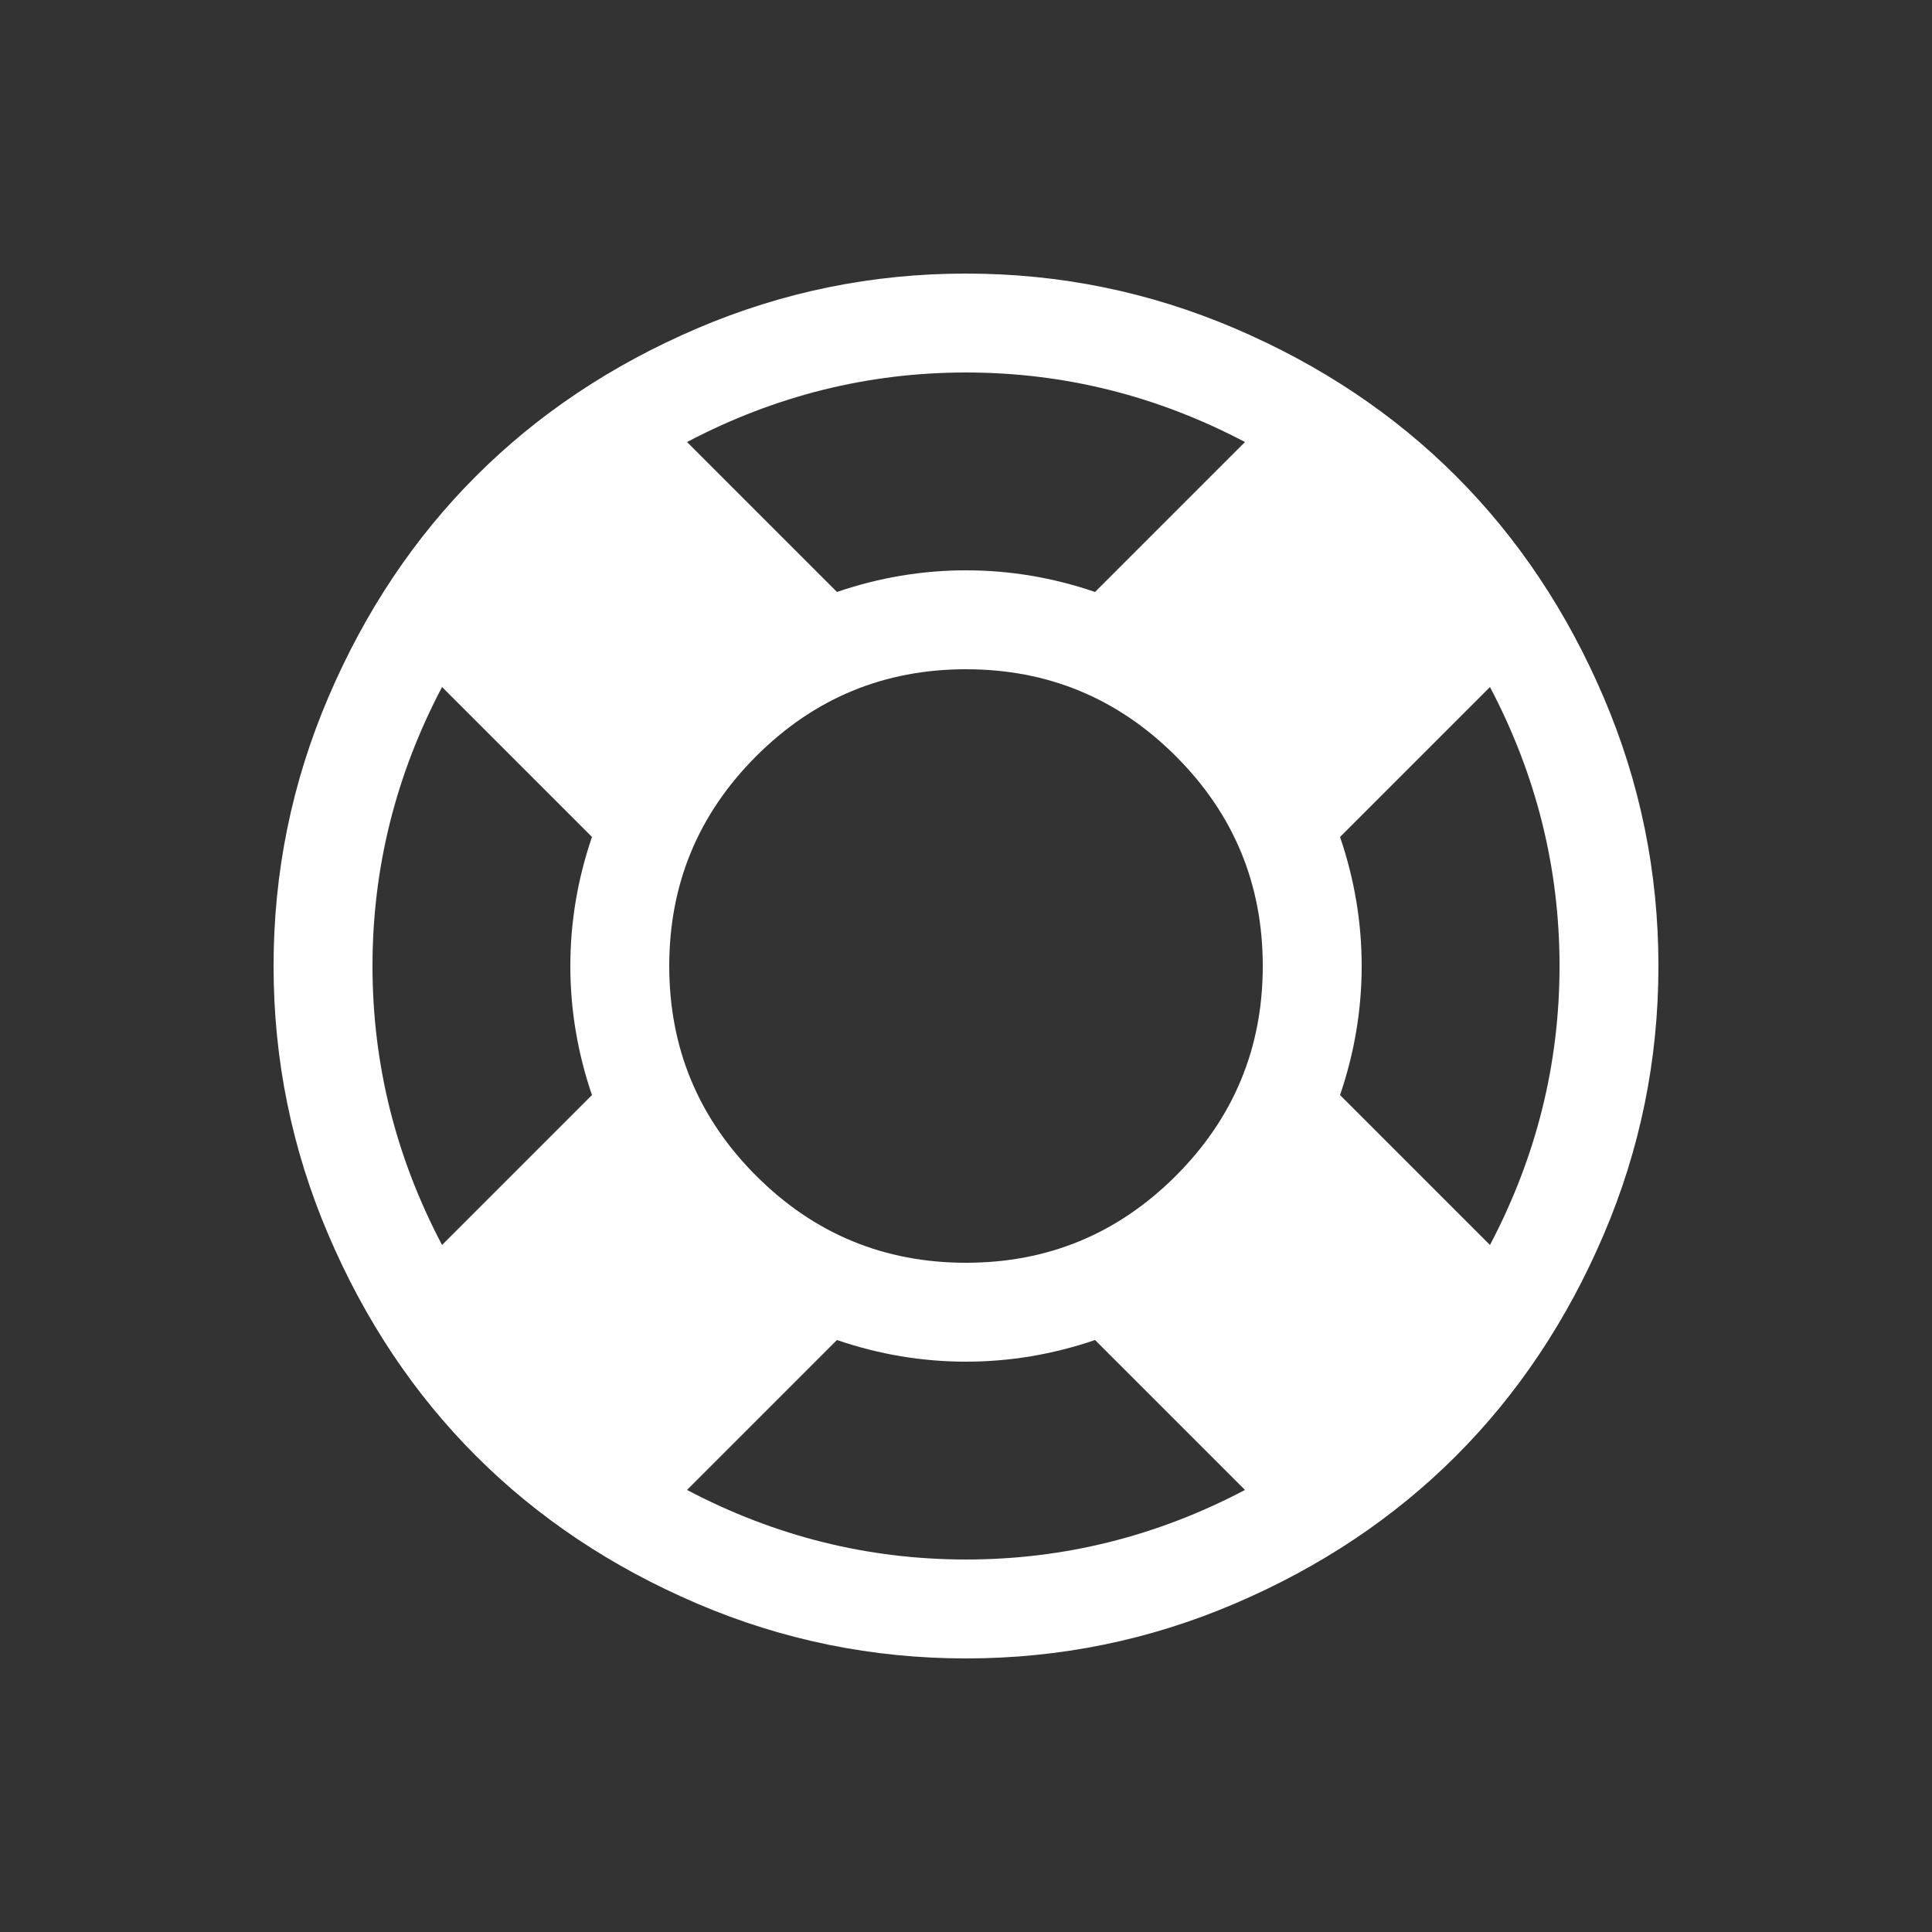 <svg xmlns="http://www.w3.org/2000/svg" width="200" height="200"><rect width="100%" height="100%" fill="#333333" stroke="none"/><path fill="#FFF" d="M100 28.32c9.707 0 18.986 1.893 27.84 5.68s16.48 8.88 22.881 15.28c6.399 6.399 11.492 14.026 15.279 22.88s5.68 18.133 5.68 27.84-1.893 18.986-5.68 27.84-8.88 16.48-15.279 22.881c-6.4 6.399-14.027 11.492-22.881 15.279-8.854 3.786-18.133 5.68-27.84 5.68s-18.986-1.894-27.84-5.68c-8.854-3.787-16.48-8.88-22.88-15.279-6.4-6.4-11.493-14.027-15.28-22.881s-5.68-18.133-5.68-27.84S30.213 81.014 34 72.16s8.88-16.48 15.28-22.88c6.4-6.4 14.027-11.493 22.88-15.28s18.133-5.68 27.84-5.68zm0 10.24c-10.134 0-19.76 2.4-28.88 7.2l15.52 15.52c4.374-1.493 8.827-2.24 13.36-2.24s8.986.747 13.359 2.24l15.521-15.521c-9.12-4.799-18.747-7.199-28.88-7.199zm-54.24 90.32l15.521-15.521c-1.493-4.373-2.24-8.826-2.24-13.359s.747-8.986 2.24-13.36L45.76 71.12c-4.8 9.12-7.2 18.746-7.2 28.88s2.4 19.76 7.2 28.88zM100 161.439c10.133 0 19.76-2.399 28.88-7.199l-15.521-15.521c-4.373 1.493-8.826 2.24-13.359 2.24s-8.986-.747-13.36-2.24L71.12 154.24c9.12 4.8 18.746 7.199 28.88 7.199zm0-30.718c8.479 0 15.721-3 21.721-9s9-13.24 9-21.721c0-8.48-3-15.72-9-21.72s-13.24-9-21.721-9c-8.48 0-15.72 3-21.72 9s-9 13.239-9 21.72c0 8.479 3 15.721 9 21.721s13.24 9 21.72 9zm38.721-17.362l15.521 15.521c4.8-9.12 7.2-18.746 7.2-28.88s-2.4-19.76-7.2-28.88l-15.521 15.52c1.492 4.374 2.239 8.827 2.239 13.36s-.747 8.986-2.239 13.359z"/></svg>